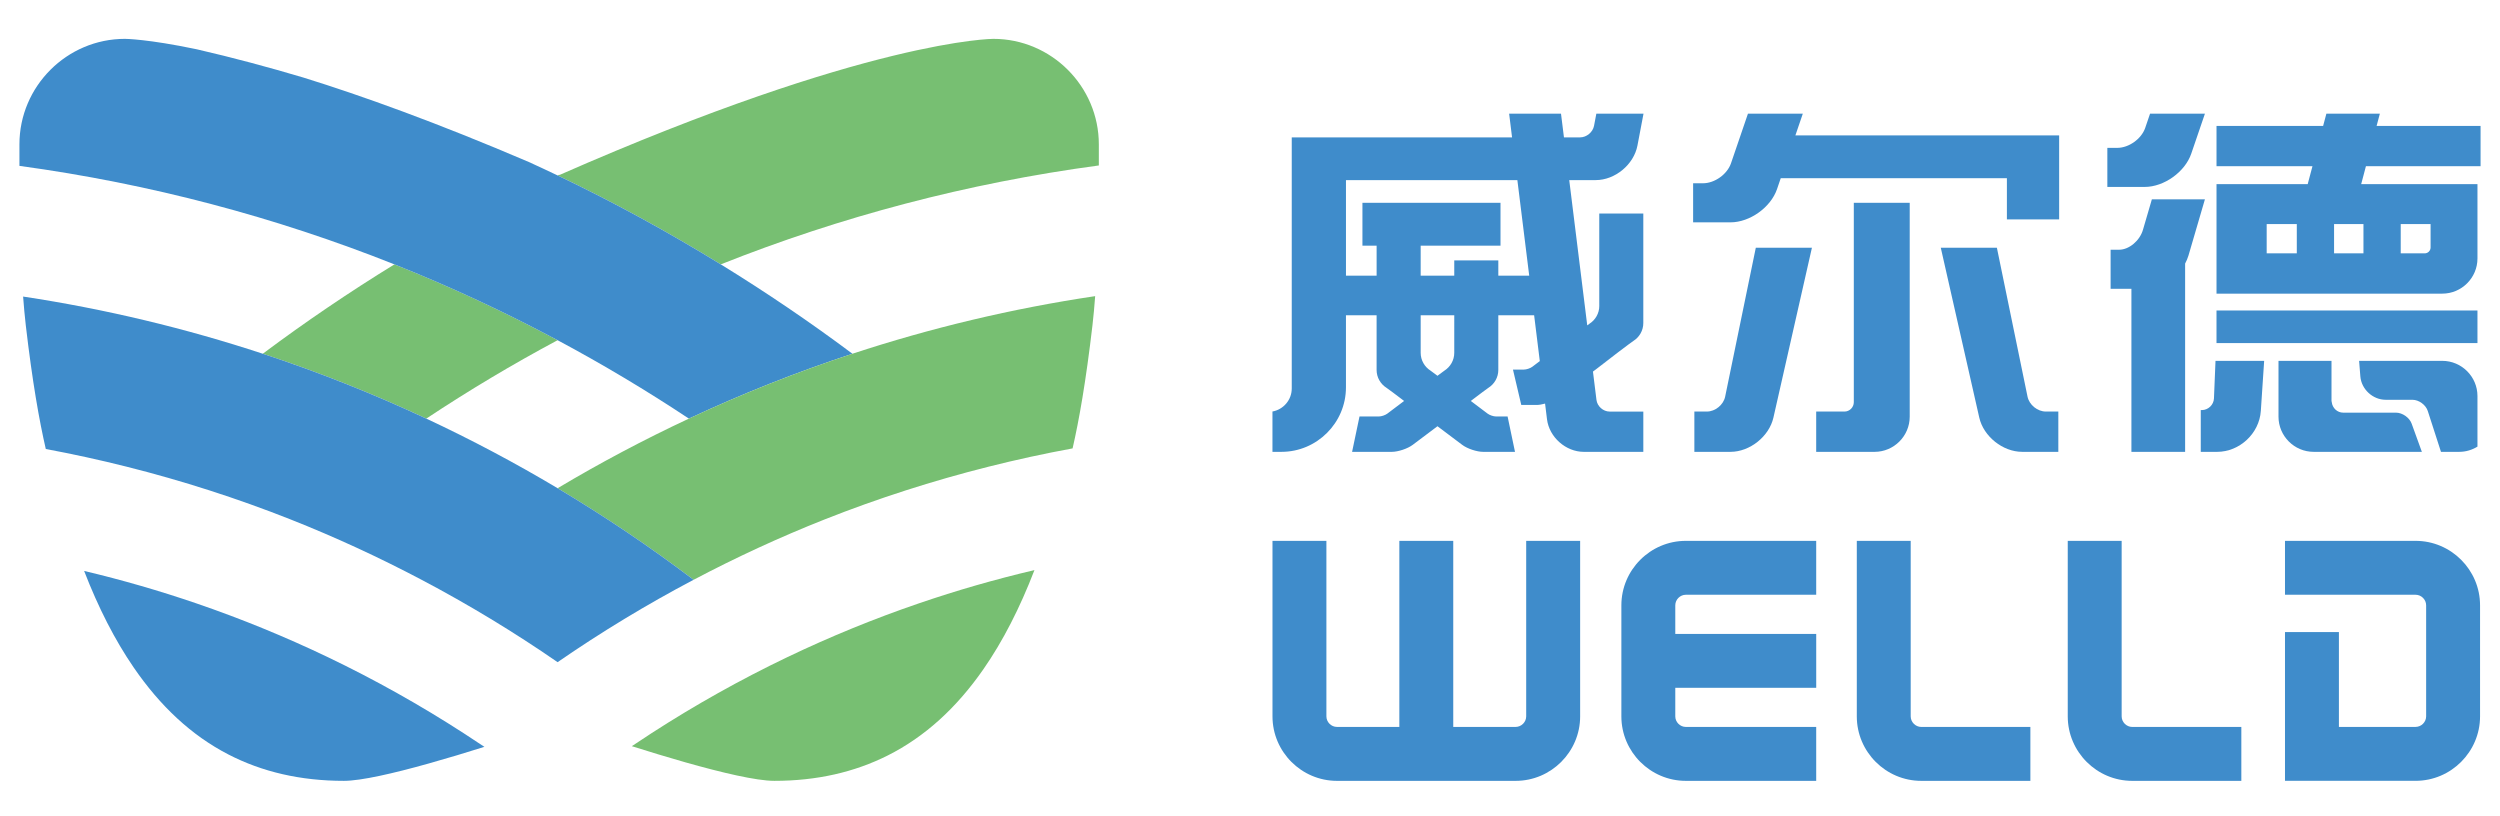 <?xml version="1.0" encoding="utf-8"?>
<!-- Generator: Adobe Illustrator 16.0.0, SVG Export Plug-In . SVG Version: 6.00 Build 0)  -->
<!DOCTYPE svg PUBLIC "-//W3C//DTD SVG 1.1//EN" "http://www.w3.org/Graphics/SVG/1.1/DTD/svg11.dtd">
<svg version="1.1" id="Layer_1" xmlns="http://www.w3.org/2000/svg" xmlns:xlink="http://www.w3.org/1999/xlink" x="0px" y="0px"
	 width="193px" height="63px" viewBox="0 0 193 63" enable-background="new 0 0 193 63" xml:space="preserve">
<path fill="none" d="M15.199,3.808c2.776,0.64,5.516,1.374,8.224,2.181C20.011,4.931,17.293,4.249,15.199,3.808z"/>
<path fill="none" d="M43.138,13.5h-0.019c-0.779-0.342-1.541-0.671-2.29-0.992c0.743,0.339,1.481,0.684,2.217,1.036
	C43.077,13.528,43.106,13.516,43.138,13.5z"/>
<path fill="#77BF72" d="M55.643,20.409c9.24-3.675,19.021-6.27,29.187-7.636c0-0.018,0-0.033,0-0.049v-1.582
	C84.829,6.664,81.165,3,76.686,3c0,0-9.575,0-33.476,10.5h-0.072c-0.031,0.016-0.061,0.028-0.091,0.044
	C47.378,15.613,51.58,17.908,55.643,20.409z"/>
<path fill="#77BF72" d="M32.911,32.316c3.274-2.172,6.655-4.191,10.136-6.053c-4.071-2.175-8.273-4.135-12.598-5.854
	c-3.494,2.151-6.888,4.45-10.163,6.899C24.614,28.732,28.827,30.407,32.911,32.316z"/>
<path fill="#3F8CCB" d="M55.643,20.409c-4.063-2.501-8.265-4.796-12.596-6.865c-0.736-0.353-1.475-0.697-2.217-1.036
	c-7.115-3.043-12.869-5.113-17.406-6.52c-2.708-0.807-5.448-1.541-8.224-2.181C11.379,3.004,9.643,3,9.643,3
	C5.164,3,1.5,6.664,1.5,11.143v1.582c0,0.028,0,0.054,0,0.081c10.081,1.375,19.781,3.957,28.949,7.604
	c4.324,1.72,8.526,3.68,12.598,5.854c3.479,1.861,6.861,3.881,10.135,6.053c4.083-1.909,8.297-3.584,12.625-5.008
	C62.531,24.859,59.138,22.561,55.643,20.409z"/>
<path fill="#77BF72" d="M65.806,27.309c-4.328,1.424-8.542,3.099-12.625,5.008c-3.476,1.626-6.858,3.419-10.135,5.374
	c3.633,2.166,7.138,4.527,10.497,7.07c3.281-1.73,6.663-3.295,10.14-4.67c4.089-1.616,8.307-2.974,12.63-4.062
	c2.139-0.539,4.303-1.011,6.491-1.413c0.499-2.18,1.025-5.144,1.534-9.508c0.083-0.71,0.15-1.464,0.208-2.246
	C78.11,23.822,71.849,25.321,65.806,27.309z"/>
<path fill="#3F8CCB" d="M43.046,37.69c-3.277-1.955-6.659-3.748-10.136-5.374c-4.084-1.909-8.297-3.584-12.625-5.008
	c-5.967-1.964-12.149-3.452-18.501-4.413c0.058,0.77,0.125,1.513,0.206,2.213c0.512,4.396,1.043,7.371,1.545,9.555
	c2.104,0.393,4.186,0.849,6.243,1.366c4.323,1.088,8.541,2.445,12.63,4.062c3.478,1.375,6.859,2.939,10.14,4.67
	c3.633,1.915,7.137,4.039,10.498,6.359c3.36-2.32,6.865-4.444,10.497-6.359C50.184,42.218,46.68,39.856,43.046,37.69z"/>
<path fill="#3F8CCB" d="M35.794,56.603c-3.359-2.171-6.863-4.136-10.494-5.875c-3.282-1.57-6.669-2.96-10.146-4.149
	c-2.829-0.969-5.718-1.804-8.659-2.503c1.097,2.837,2.365,5.32,3.818,7.441c2.048,2.989,4.466,5.259,7.325,6.731
	c2.598,1.339,5.551,2.033,8.914,2.033c1.334,0,3.844-0.583,6.514-1.331c1.45-0.405,2.946-0.858,4.329-1.294
	C36.864,57.299,36.33,56.949,35.794,56.603z"/>
<path fill="#77BF72" d="M70.938,46.579c-3.478,1.189-6.865,2.578-10.146,4.148c-3.632,1.74-7.136,3.704-10.494,5.875
	c-0.51,0.33-1.019,0.664-1.522,1.003c1.317,0.417,2.745,0.852,4.142,1.249c2.797,0.792,5.469,1.427,6.861,1.427
	c3.292,0,6.189-0.673,8.748-1.956c2.883-1.447,5.325-3.688,7.391-6.66c1.507-2.168,2.813-4.726,3.942-7.654
	C76.827,44.724,73.851,45.581,70.938,46.579z"/>
<path fill="#3F8CCB" d="M117.822,41.753v13.552c0,0.441-0.373,0.813-0.814,0.813h-4.817V41.754h-4.162v14.364h-4.817
	c-0.441,0-0.814-0.372-0.814-0.813V41.753h-4.162v13.552c0,2.736,2.24,4.977,4.977,4.977h13.797c2.736,0,4.977-2.24,4.977-4.977
	V41.753H117.822z"/>
<path fill="#3F8CCB" d="M130.146,45.915h10.065v-4.161h-10.065c-2.737,0-4.976,2.238-4.976,4.976v8.575
	c0,2.736,2.238,4.977,4.976,4.977h10.065v-4.163h-10.065c-0.441,0-0.814-0.372-0.814-0.813v-2.207h10.88v-4.161h-10.88v-2.207
	C129.331,46.288,129.704,45.915,130.146,45.915z"/>
<path fill="#3F8CCB" d="M147.506,55.305V41.754h-4.161v13.551c0,2.737,2.238,4.977,4.976,4.977h8.424v-4.162h-8.424
	C147.879,56.119,147.506,55.746,147.506,55.305z"/>
<path fill="#3F8CCB" d="M163.792,55.305V41.754h-4.162v13.551c0,2.737,2.239,4.977,4.977,4.977h8.424v-4.162h-8.424
	C164.164,56.119,163.792,55.746,163.792,55.305z"/>
<path fill="#3F8CCB" d="M186.484,41.754h-10.083v4.161h10.083c0.441,0,0.814,0.373,0.814,0.814v8.575
	c0,0.441-0.373,0.813-0.814,0.813h-5.92v-7.32h-4.163v7.32v1.045v3.118h10.083c2.737,0,4.976-2.24,4.976-4.977v-8.575
	C191.46,43.992,189.222,41.754,186.484,41.754z"/>
<path fill="#3F8CCB" d="M123.465,23.619c0,0.577-0.307,1.089-0.766,1.378l-0.164,0.122l-1.39-11.215h2.045
	c1.493,0,2.942-1.2,3.221-2.667l0.468-2.463h-3.641l-0.179,0.942c-0.094,0.489-0.576,0.889-1.074,0.889h-1.248l-0.228-1.831h-4.004
	l0.226,1.831h-12.823h-4.185v3.299v16.088c0,0.885-0.646,1.624-1.489,1.776v3.114h0.697c2.737,0,4.977-2.239,4.977-4.976v-5.57
	h2.366v4.225c0,0.578,0.307,1.09,0.765,1.378c0.105,0.066,0.689,0.505,1.359,1.014l-0.011,0.008l-0.166-0.124l0.165,0.125
	l-1.287,0.971c-0.159,0.119-0.452,0.218-0.65,0.218h-1.495l-0.573,2.732h3.054c0.499,0,1.231-0.244,1.629-0.543l1.909-1.435
	l1.908,1.435c0.397,0.299,1.131,0.543,1.628,0.543h2.449l-0.572-2.732h-0.891c-0.198,0-0.491-0.099-0.65-0.218l-1.287-0.971
	l0.166-0.125l-0.167,0.124l-0.011-0.008c0.671-0.509,1.254-0.947,1.358-1.014c0.46-0.288,0.766-0.8,0.766-1.378v-4.225h2.765
	l0.438,3.54l-0.577,0.437c-0.159,0.12-0.453,0.218-0.651,0.218h-0.844l0.642,2.732h1.188c0.191,0,0.419-0.045,0.649-0.106
	l0.149,1.212c0.172,1.382,1.451,2.514,2.845,2.514h4.591v-3.11h-2.601c-0.497,0-0.954-0.405-1.016-0.898l-0.271-2.186l1.94-1.471
	l-1.697,1.275c-0.087,0.066-0.168,0.128-0.245,0.188v-0.004l0.245-0.185c1.032-0.792,2.693-2.056,2.879-2.173
	c0.458-0.288,0.765-0.8,0.765-1.378v-8.456h-3.4V23.619z M112.269,27.237c0,0.578-0.307,1.09-0.764,1.379l-0.46,0.34l-0.072,0.056
	l-0.074-0.056l-0.458-0.34c-0.459-0.289-0.765-0.801-0.765-1.379v-2.9h2.593V27.237z M115.67,21.283v-1.178h-3.401v1.178h-2.593
	v-2.318h6.163v-3.308H105.18v3.308h1.095v2.318h-2.366v-7.379h13.232l0.915,7.379H115.67z"/>
<path fill="#3F8CCB" d="M133.182,30.62c-0.13,0.634-0.766,1.152-1.413,1.152h-0.964v3.11h2.791c1.493,0,2.984-1.19,3.313-2.646
	l2.972-13.112h-4.332L133.182,30.62z"/>
<path fill="#3F8CCB" d="M156.525,30.62l-2.366-11.496h-4.331l2.971,13.112c0.328,1.456,1.819,2.646,3.313,2.646h2.791v-3.11h-0.963
	C157.292,31.772,156.656,31.254,156.525,30.62z"/>
<path fill="#3F8CCB" d="M154.933,10.454h-16.329l0.574-1.68h-4.235l-1.31,3.833c-0.29,0.849-1.261,1.541-2.156,1.541h-0.768v3.017
	h2.887c1.493,0,3.108-1.155,3.592-2.568l0.286-0.84v0.001h17.459v3.182h4.034v-3.182v-3.304H154.933z"/>
<path fill="#3F8CCB" d="M143.114,31.048c0,0.398-0.325,0.725-0.724,0.725h-2.18v3.11h4.506c1.493,0,2.714-1.222,2.714-2.714V15.657
	h-4.316V31.048z"/>
<path fill="#3F8CCB" d="M169.165,11.862l1.056-3.088h-4.236l-0.375,1.1c-0.29,0.847-1.26,1.541-2.155,1.541h-0.768v3.016h2.886
	C167.065,14.431,168.683,13.274,169.165,11.862z"/>
<path fill="#3F8CCB" d="M166.125,15.386l-0.688,2.352c-0.246,0.849-1.076,1.541-1.841,1.541h-0.657v3.017h1.606v12.588h4.146V20.349
	c0.104-0.2,0.196-0.406,0.259-0.622l1.27-4.341H166.125z"/>
<path fill="#3F8CCB" d="M191.5,12.829V9.72h-8.026l0.251-0.945h-4.128l-0.251,0.945h-8.231v3.109h7.408l-0.368,1.386h-0.841h-2.325
	h-3.874v3.082v2.262v3.11h3.874h2.325h2.877h2.269h2.877h3.209c1.494,0,2.715-1.222,2.715-2.715v-2.657v-3.082h-3.619h-2.305h-2.877
	h-0.176l0.367-1.386H191.5z M177.313,19.559h-2.325v-2.262h2.325V19.559z M185.336,17.297h2.305v1.81
	c0,0.248-0.203,0.452-0.452,0.452h-1.853V17.297z M182.459,17.297v2.262h-2.269v-2.262H182.459z"/>
<rect x="171.114" y="23.97" fill="#3F8CCB" width="20.146" height="2.516"/>
<path fill="#3F8CCB" d="M170.918,30.756c-0.02,0.497-0.444,0.903-0.941,0.903h-0.078v3.224h1.26c1.741,0,3.261-1.421,3.377-3.159
	l0.257-3.865h-3.756L170.918,30.756z"/>
<path fill="#3F8CCB" d="M188.545,27.858h-6.422l0.096,1.201c0.08,0.991,0.96,1.804,1.955,1.804h2.065
	c0.497,0,1.03,0.388,1.184,0.861l0.043,0.133l0.977,3.025h1.415c0.515,0,0.991-0.152,1.402-0.403v-2.622v-0.994v-0.291
	C191.26,29.08,190.039,27.858,188.545,27.858z"/>
<path fill="#3F8CCB" d="M184.969,31.857h-4.071c-0.465,0-0.837-0.359-0.887-0.812c-0.003-0.032-0.019-0.061-0.019-0.093v-3.095
	H175.9v4.311c0,1.492,1.222,2.714,2.715,2.714h1.008h7.345l-0.787-2.174C186.013,32.24,185.466,31.857,184.969,31.857z"/>
</svg>
